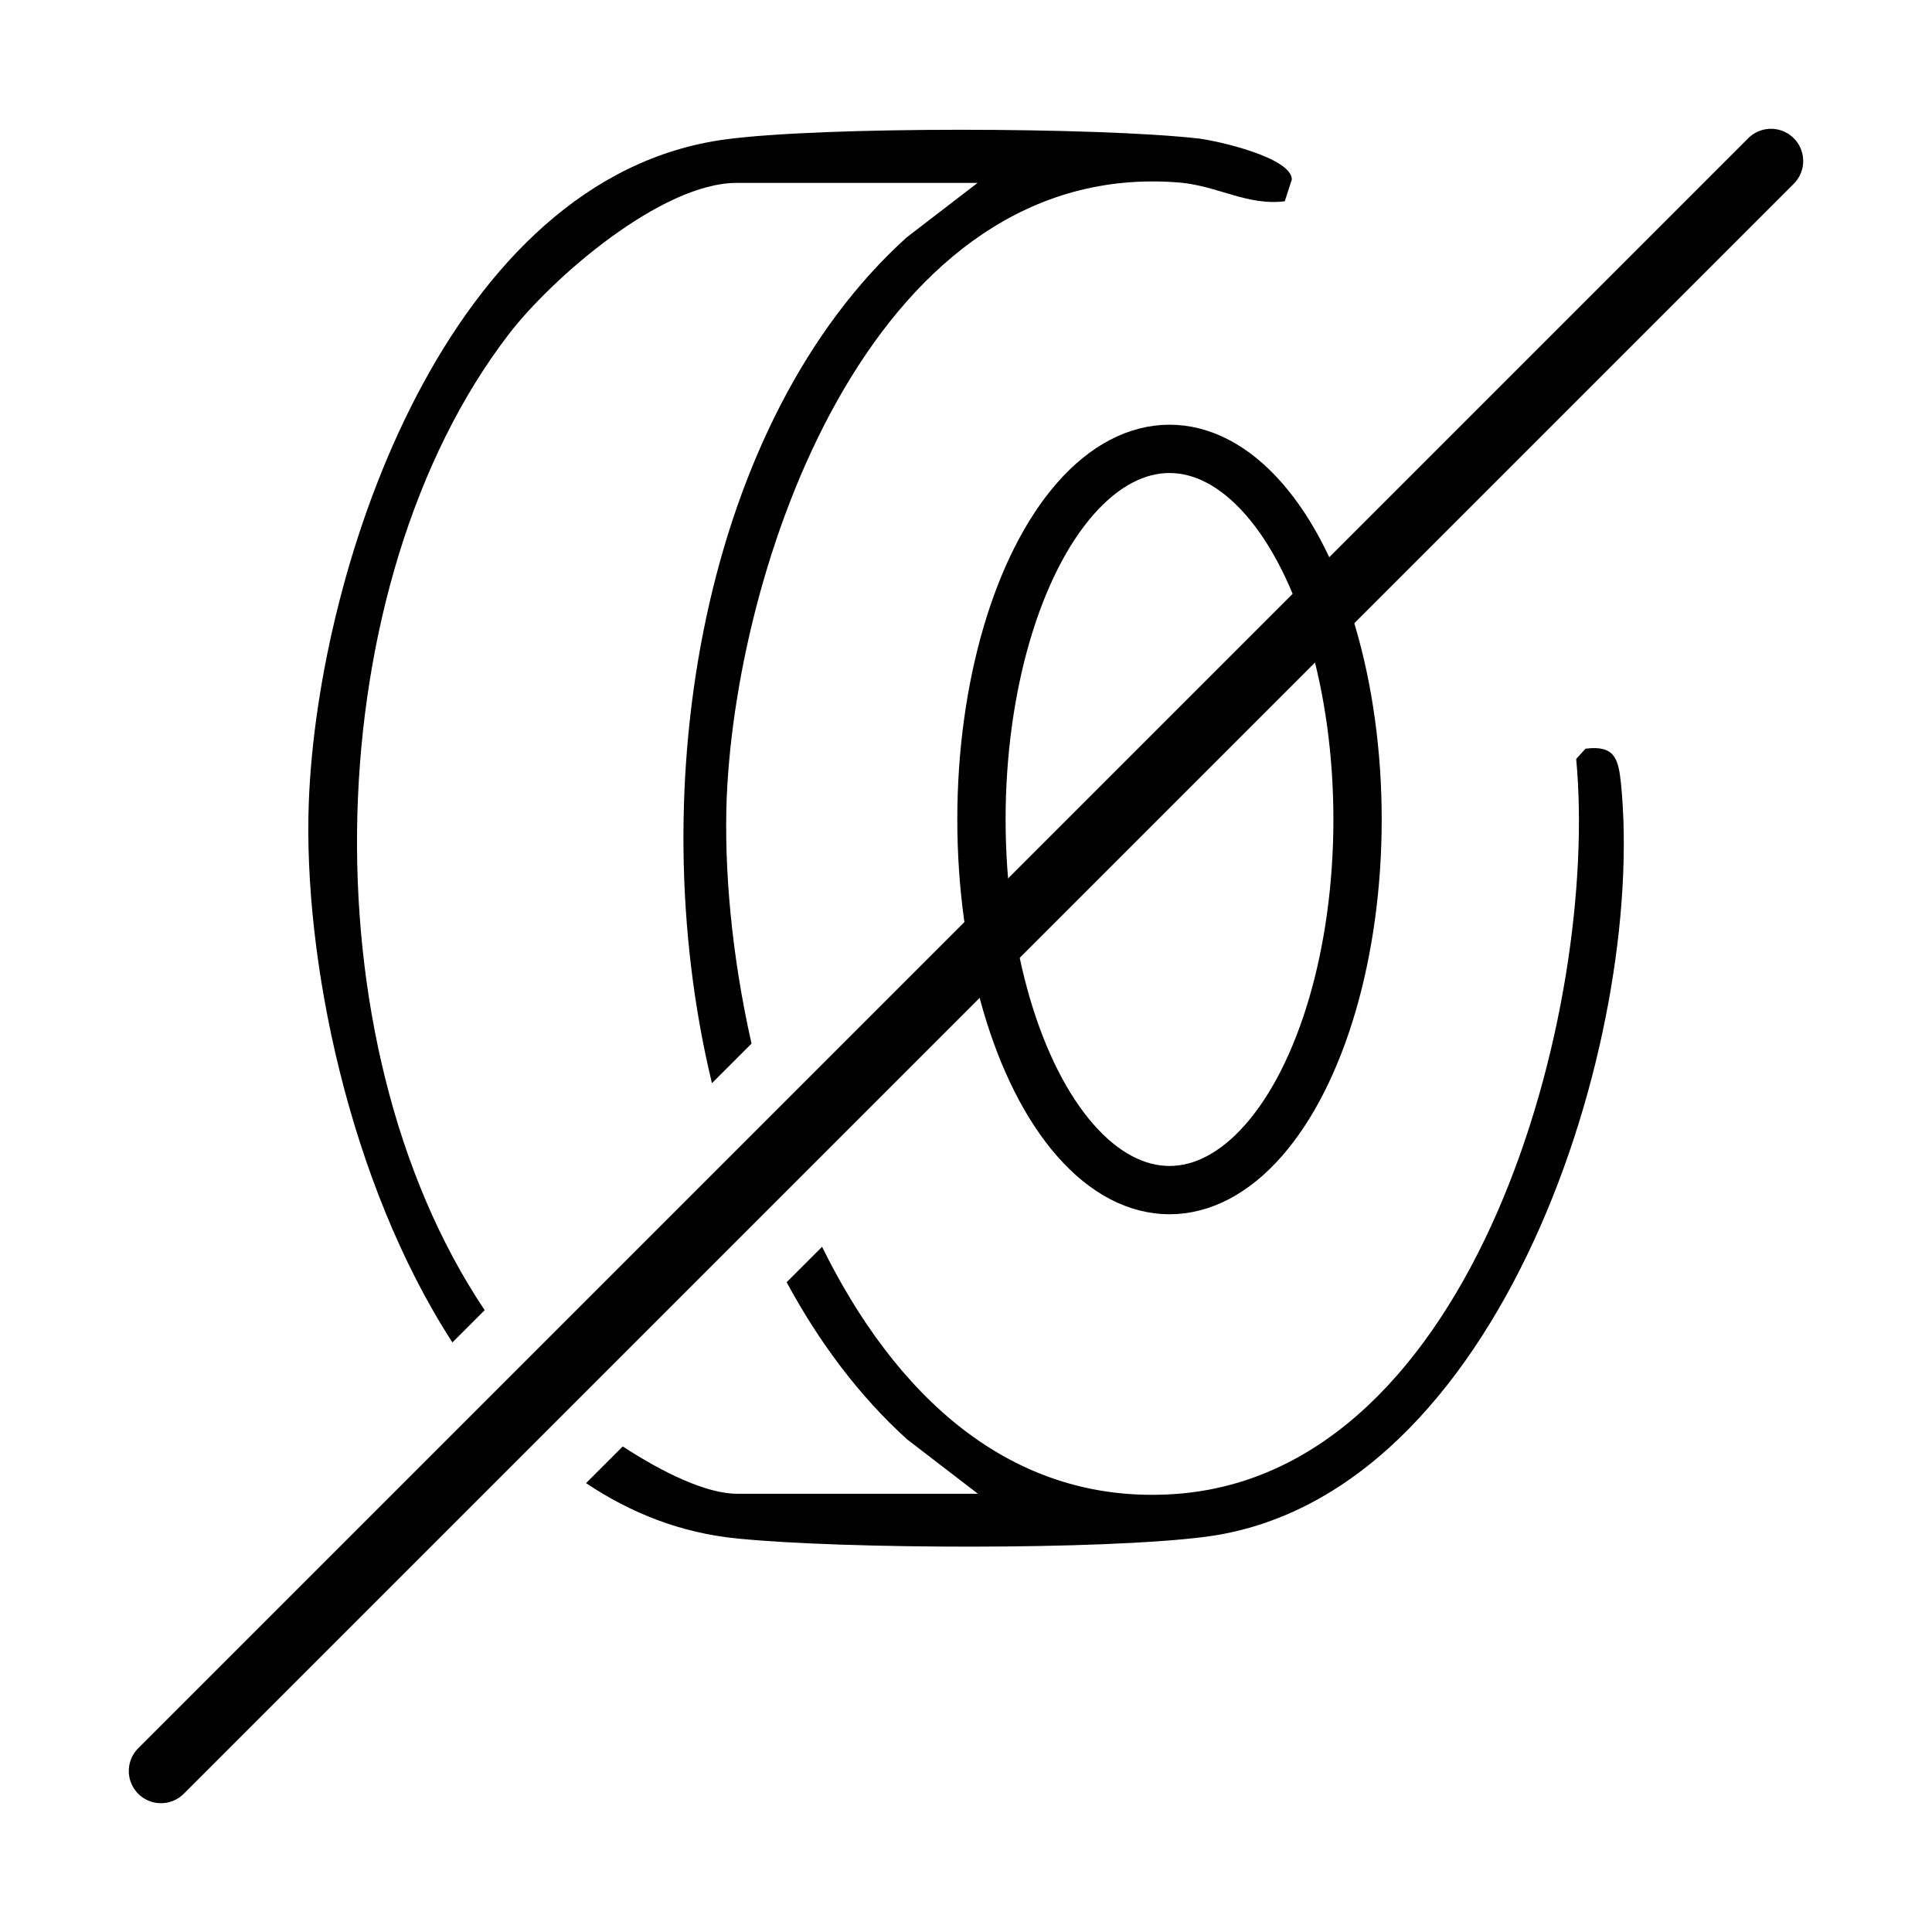 <?xml version="1.0" encoding="UTF-8"?><svg id="Camada_2" xmlns="http://www.w3.org/2000/svg" viewBox="0 0 60 60"><defs><style>.cls-1,.cls-2,.cls-3{fill:none;}.cls-2{stroke-width:2px;}.cls-2,.cls-3{stroke:#000;stroke-linecap:round;stroke-linejoin:round;}.cls-3{stroke-width:1.5px;}</style></defs><g id="Camada_1-2"><rect class="cls-1" width="60" height="60"/><line class="cls-2" x1="5" y1="55" x2="55" y2="5"/><path d="M15.06,40.7c-5.63-8.38-5.18-22.61.74-30.32,1.36-1.77,4.75-4.7,7.08-4.7h7.48l-2.2,1.69c-6.28,5.67-8.29,16.98-6.05,26.27l1.23-1.23c-.62-2.74-.86-5.45-.77-7.67.33-7.54,4.68-19.85,14.07-19.07,1.16.1,2.12.73,3.26.58l.22-.68c-.02-.68-2.31-1.2-2.91-1.27-3.12-.35-11.63-.38-14.69.03-8.58,1.16-12.65,13.18-12.93,20.59-.18,4.81,1.23,11.78,4.46,16.77l1-1Z"/><path d="M49.24,23.25l-.29.32c.72,7.71-3.09,22.21-12.49,22.83-5.12.34-8.69-3.13-10.93-7.68l-1.1,1.1c1.01,1.87,2.25,3.53,3.74,4.88l2.2,1.69h-7.48c-.95,0-2.31-.66-3.55-1.47l-1.14,1.14c1.39.93,2.95,1.55,4.7,1.72,3.27.33,11.3.36,14.51-.05,9.23-1.17,13.72-15.53,12.93-23.41-.08-.76-.2-1.18-1.09-1.07Z"/><ellipse class="cls-3" cx="36.32" cy="25.45" rx="5.84" ry="11.51"/></g></svg>